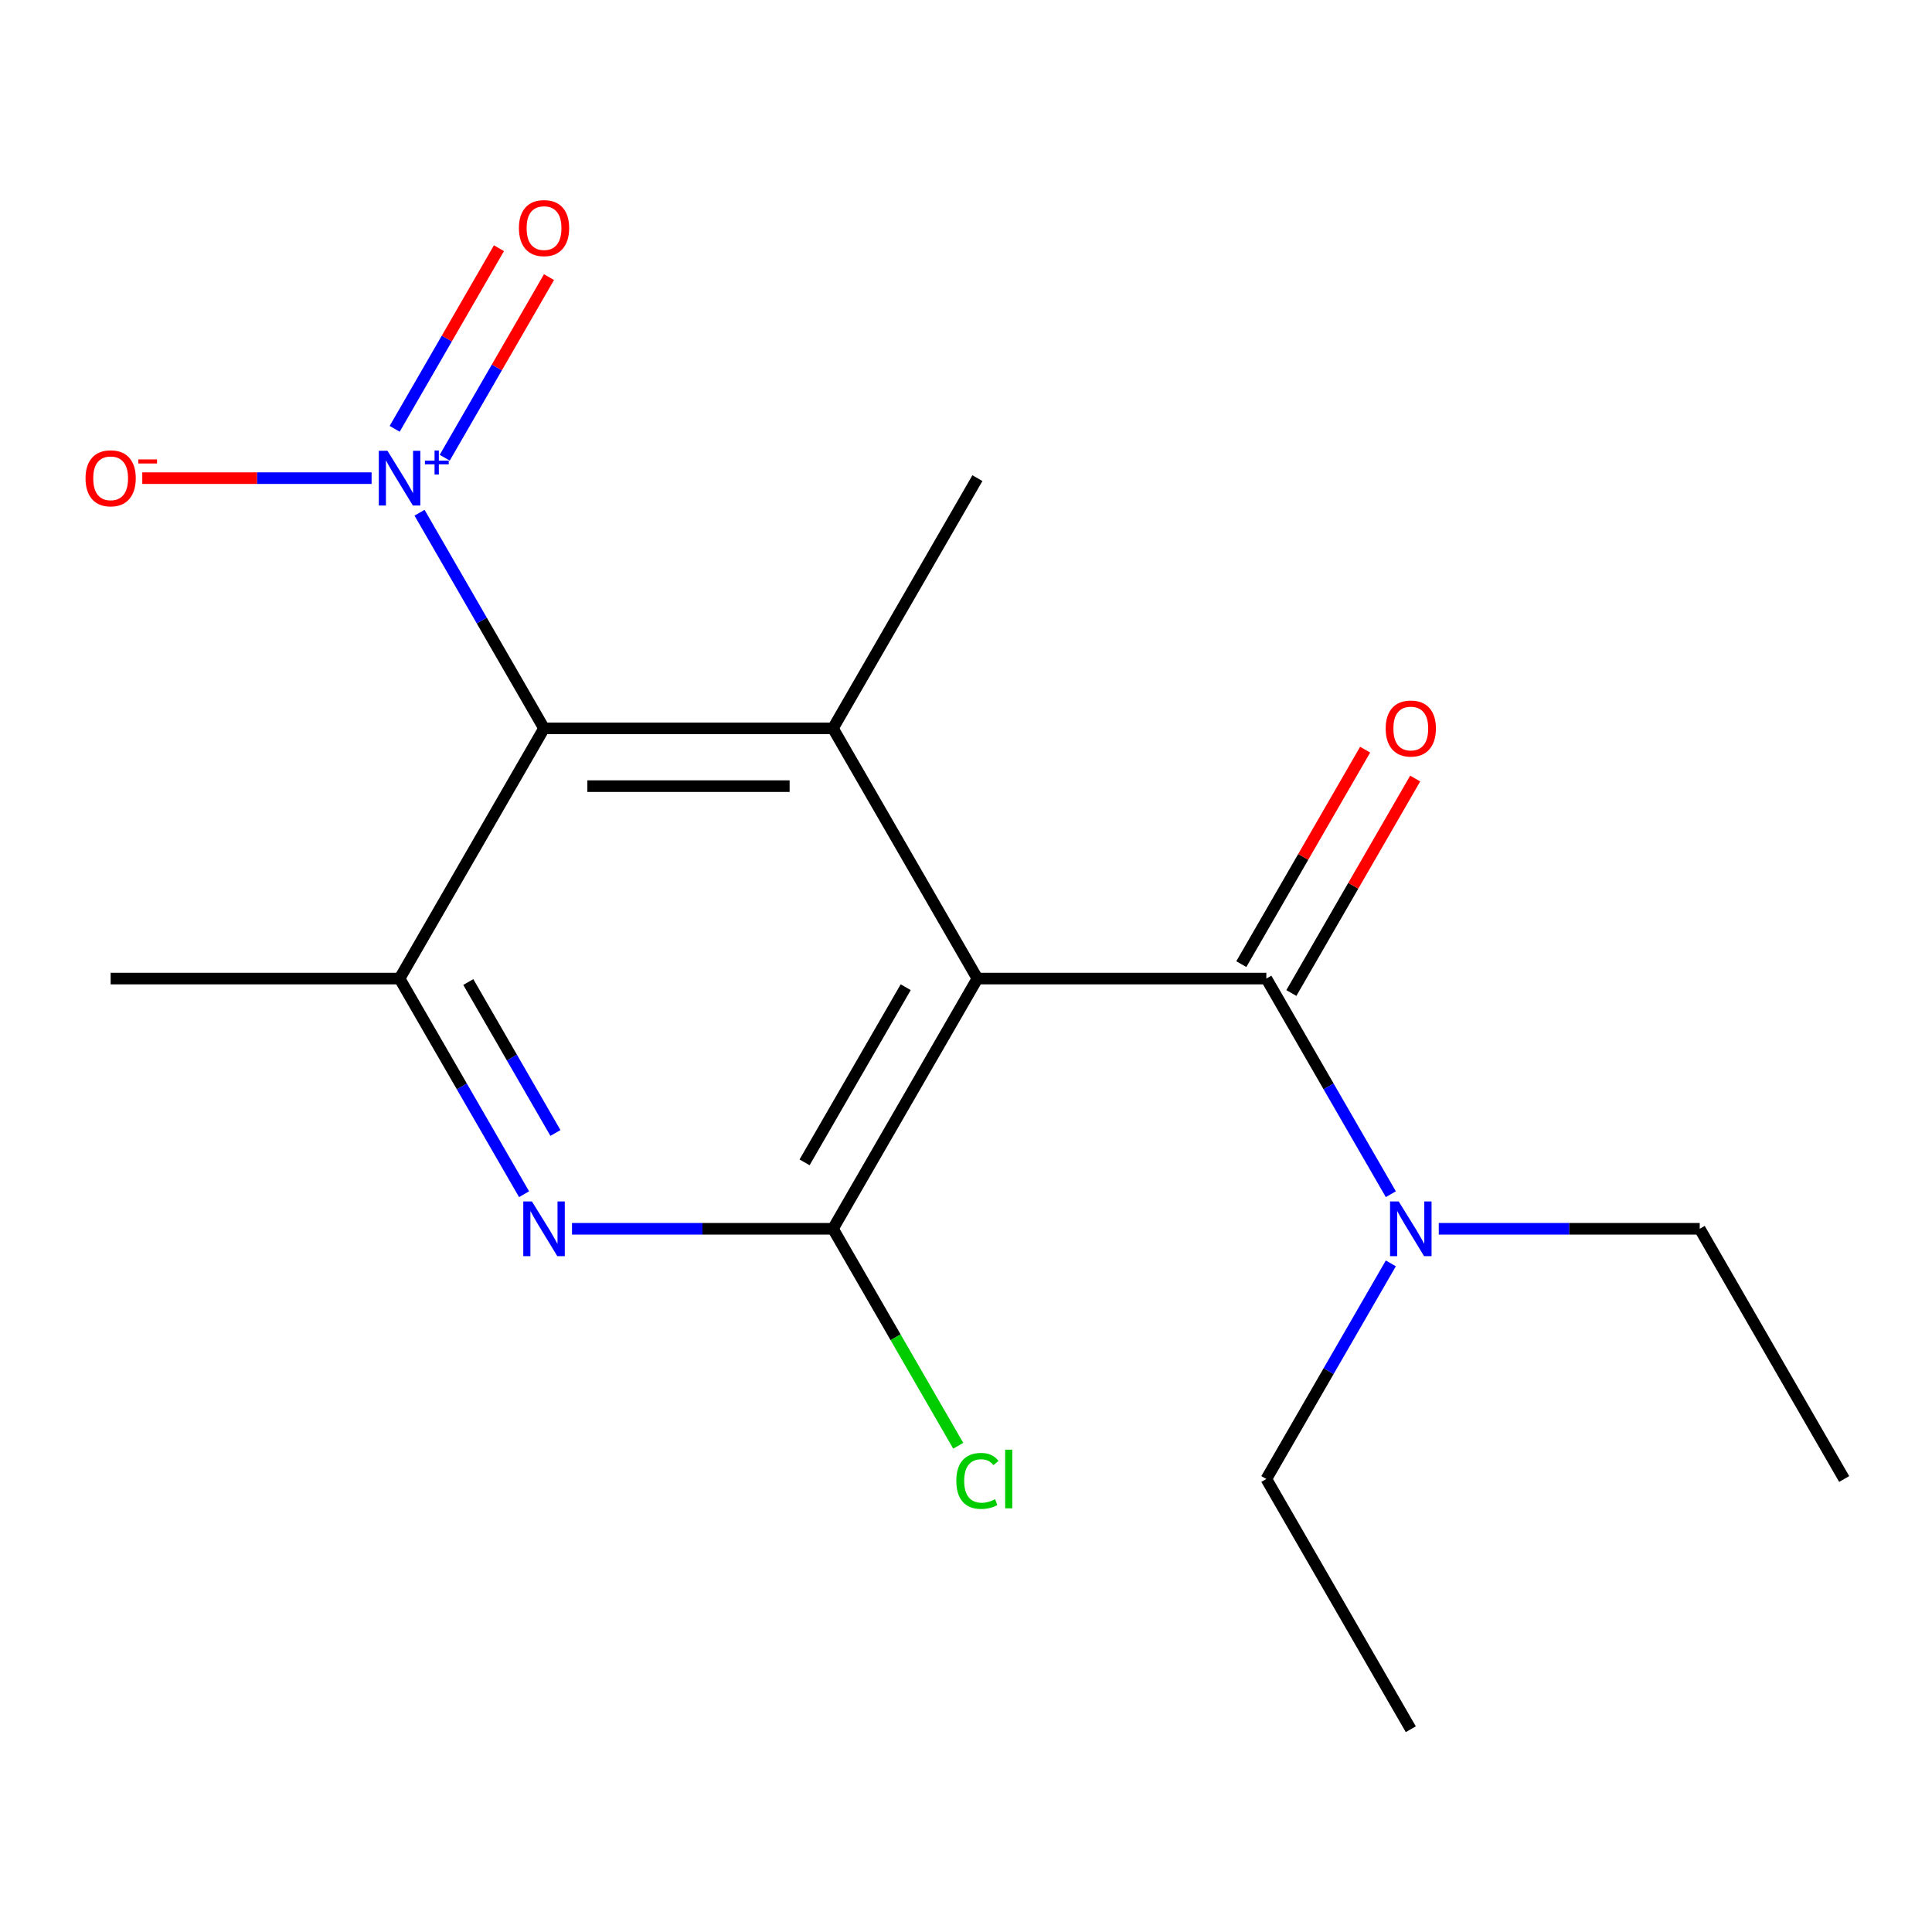 <?xml version='1.0' encoding='iso-8859-1'?>
<svg version='1.1' baseProfile='full'
              xmlns='http://www.w3.org/2000/svg'
                      xmlns:rdkit='http://www.rdkit.org/xml'
                      xmlns:xlink='http://www.w3.org/1999/xlink'
                  xml:space='preserve'
width='1000px' height='1000px' viewBox='0 0 1000 1000'>
<!-- END OF HEADER -->
<rect style='opacity:1.0;fill:#FFFFFF;stroke:none' width='1000' height='1000' x='0' y='0'> </rect>
<path class='bond-1' d='M 505.908,506.508 L 431.135,636.018' style='fill:none;fill-rule:evenodd;stroke:#000000;stroke-width:6px;stroke-linecap:butt;stroke-linejoin:miter;stroke-opacity:1' />
<path class='bond-1' d='M 468.79,510.98 L 416.449,601.637' style='fill:none;fill-rule:evenodd;stroke:#000000;stroke-width:6px;stroke-linecap:butt;stroke-linejoin:miter;stroke-opacity:1' />
<path class='bond-3' d='M 505.908,506.508 L 431.135,376.998' style='fill:none;fill-rule:evenodd;stroke:#000000;stroke-width:6px;stroke-linecap:butt;stroke-linejoin:miter;stroke-opacity:1' />
<path class='bond-4' d='M 505.908,506.508 L 655.454,506.508' style='fill:none;fill-rule:evenodd;stroke:#000000;stroke-width:6px;stroke-linecap:butt;stroke-linejoin:miter;stroke-opacity:1' />
<path class='bond-0' d='M 281.589,376.998 L 431.135,376.998' style='fill:none;fill-rule:evenodd;stroke:#000000;stroke-width:6px;stroke-linecap:butt;stroke-linejoin:miter;stroke-opacity:1' />
<path class='bond-0' d='M 304.021,406.907 L 408.703,406.907' style='fill:none;fill-rule:evenodd;stroke:#000000;stroke-width:6px;stroke-linecap:butt;stroke-linejoin:miter;stroke-opacity:1' />
<path class='bond-2' d='M 281.589,376.998 L 249.37,321.192' style='fill:none;fill-rule:evenodd;stroke:#000000;stroke-width:6px;stroke-linecap:butt;stroke-linejoin:miter;stroke-opacity:1' />
<path class='bond-2' d='M 249.37,321.192 L 217.15,265.386' style='fill:none;fill-rule:evenodd;stroke:#0000FF;stroke-width:6px;stroke-linecap:butt;stroke-linejoin:miter;stroke-opacity:1' />
<path class='bond-6' d='M 281.589,376.998 L 206.817,506.508' style='fill:none;fill-rule:evenodd;stroke:#000000;stroke-width:6px;stroke-linecap:butt;stroke-linejoin:miter;stroke-opacity:1' />
<path class='bond-5' d='M 431.135,636.018 L 363.602,636.018' style='fill:none;fill-rule:evenodd;stroke:#000000;stroke-width:6px;stroke-linecap:butt;stroke-linejoin:miter;stroke-opacity:1' />
<path class='bond-5' d='M 363.602,636.018 L 296.068,636.018' style='fill:none;fill-rule:evenodd;stroke:#0000FF;stroke-width:6px;stroke-linecap:butt;stroke-linejoin:miter;stroke-opacity:1' />
<path class='bond-11' d='M 431.135,636.018 L 463.557,692.174' style='fill:none;fill-rule:evenodd;stroke:#000000;stroke-width:6px;stroke-linecap:butt;stroke-linejoin:miter;stroke-opacity:1' />
<path class='bond-11' d='M 463.557,692.174 L 495.978,748.33' style='fill:none;fill-rule:evenodd;stroke:#00CC00;stroke-width:6px;stroke-linecap:butt;stroke-linejoin:miter;stroke-opacity:1' />
<path class='bond-7' d='M 192.338,247.487 L 132.993,247.487' style='fill:none;fill-rule:evenodd;stroke:#0000FF;stroke-width:6px;stroke-linecap:butt;stroke-linejoin:miter;stroke-opacity:1' />
<path class='bond-7' d='M 132.993,247.487 L 73.647,247.487' style='fill:none;fill-rule:evenodd;stroke:#FF0000;stroke-width:6px;stroke-linecap:butt;stroke-linejoin:miter;stroke-opacity:1' />
<path class='bond-9' d='M 230.187,236.917 L 257.174,190.174' style='fill:none;fill-rule:evenodd;stroke:#0000FF;stroke-width:6px;stroke-linecap:butt;stroke-linejoin:miter;stroke-opacity:1' />
<path class='bond-9' d='M 257.174,190.174 L 284.161,143.432' style='fill:none;fill-rule:evenodd;stroke:#FF0000;stroke-width:6px;stroke-linecap:butt;stroke-linejoin:miter;stroke-opacity:1' />
<path class='bond-9' d='M 204.285,221.962 L 231.272,175.22' style='fill:none;fill-rule:evenodd;stroke:#0000FF;stroke-width:6px;stroke-linecap:butt;stroke-linejoin:miter;stroke-opacity:1' />
<path class='bond-9' d='M 231.272,175.22 L 258.259,128.477' style='fill:none;fill-rule:evenodd;stroke:#FF0000;stroke-width:6px;stroke-linecap:butt;stroke-linejoin:miter;stroke-opacity:1' />
<path class='bond-12' d='M 431.135,376.998 L 505.908,247.487' style='fill:none;fill-rule:evenodd;stroke:#000000;stroke-width:6px;stroke-linecap:butt;stroke-linejoin:miter;stroke-opacity:1' />
<path class='bond-8' d='M 655.454,506.508 L 687.673,562.314' style='fill:none;fill-rule:evenodd;stroke:#000000;stroke-width:6px;stroke-linecap:butt;stroke-linejoin:miter;stroke-opacity:1' />
<path class='bond-8' d='M 687.673,562.314 L 719.893,618.12' style='fill:none;fill-rule:evenodd;stroke:#0000FF;stroke-width:6px;stroke-linecap:butt;stroke-linejoin:miter;stroke-opacity:1' />
<path class='bond-10' d='M 668.405,513.985 L 700.451,458.479' style='fill:none;fill-rule:evenodd;stroke:#000000;stroke-width:6px;stroke-linecap:butt;stroke-linejoin:miter;stroke-opacity:1' />
<path class='bond-10' d='M 700.451,458.479 L 732.498,402.973' style='fill:none;fill-rule:evenodd;stroke:#FF0000;stroke-width:6px;stroke-linecap:butt;stroke-linejoin:miter;stroke-opacity:1' />
<path class='bond-10' d='M 642.503,499.031 L 674.549,443.525' style='fill:none;fill-rule:evenodd;stroke:#000000;stroke-width:6px;stroke-linecap:butt;stroke-linejoin:miter;stroke-opacity:1' />
<path class='bond-10' d='M 674.549,443.525 L 706.596,388.019' style='fill:none;fill-rule:evenodd;stroke:#FF0000;stroke-width:6px;stroke-linecap:butt;stroke-linejoin:miter;stroke-opacity:1' />
<path class='bond-18' d='M 271.256,618.12 L 239.036,562.314' style='fill:none;fill-rule:evenodd;stroke:#0000FF;stroke-width:6px;stroke-linecap:butt;stroke-linejoin:miter;stroke-opacity:1' />
<path class='bond-18' d='M 239.036,562.314 L 206.817,506.508' style='fill:none;fill-rule:evenodd;stroke:#000000;stroke-width:6px;stroke-linecap:butt;stroke-linejoin:miter;stroke-opacity:1' />
<path class='bond-18' d='M 287.492,586.423 L 264.938,547.359' style='fill:none;fill-rule:evenodd;stroke:#0000FF;stroke-width:6px;stroke-linecap:butt;stroke-linejoin:miter;stroke-opacity:1' />
<path class='bond-18' d='M 264.938,547.359 L 242.384,508.295' style='fill:none;fill-rule:evenodd;stroke:#000000;stroke-width:6px;stroke-linecap:butt;stroke-linejoin:miter;stroke-opacity:1' />
<path class='bond-13' d='M 206.817,506.508 L 57.271,506.508' style='fill:none;fill-rule:evenodd;stroke:#000000;stroke-width:6px;stroke-linecap:butt;stroke-linejoin:miter;stroke-opacity:1' />
<path class='bond-14' d='M 744.705,636.018 L 812.239,636.018' style='fill:none;fill-rule:evenodd;stroke:#0000FF;stroke-width:6px;stroke-linecap:butt;stroke-linejoin:miter;stroke-opacity:1' />
<path class='bond-14' d='M 812.239,636.018 L 879.773,636.018' style='fill:none;fill-rule:evenodd;stroke:#000000;stroke-width:6px;stroke-linecap:butt;stroke-linejoin:miter;stroke-opacity:1' />
<path class='bond-15' d='M 719.893,653.917 L 687.673,709.723' style='fill:none;fill-rule:evenodd;stroke:#0000FF;stroke-width:6px;stroke-linecap:butt;stroke-linejoin:miter;stroke-opacity:1' />
<path class='bond-15' d='M 687.673,709.723 L 655.454,765.529' style='fill:none;fill-rule:evenodd;stroke:#000000;stroke-width:6px;stroke-linecap:butt;stroke-linejoin:miter;stroke-opacity:1' />
<path class='bond-16' d='M 879.773,636.018 L 954.545,765.529' style='fill:none;fill-rule:evenodd;stroke:#000000;stroke-width:6px;stroke-linecap:butt;stroke-linejoin:miter;stroke-opacity:1' />
<path class='bond-17' d='M 655.454,765.529 L 730.227,895.039' style='fill:none;fill-rule:evenodd;stroke:#000000;stroke-width:6px;stroke-linecap:butt;stroke-linejoin:miter;stroke-opacity:1' />
<path  class='atom-3' d='M 200.557 233.327
L 209.837 248.327
Q 210.757 249.807, 212.237 252.487
Q 213.717 255.167, 213.797 255.327
L 213.797 233.327
L 217.557 233.327
L 217.557 261.647
L 213.677 261.647
L 203.717 245.247
Q 202.557 243.327, 201.317 241.127
Q 200.117 238.927, 199.757 238.247
L 199.757 261.647
L 196.077 261.647
L 196.077 233.327
L 200.557 233.327
' fill='#0000FF'/>
<path  class='atom-3' d='M 219.933 238.432
L 224.922 238.432
L 224.922 233.178
L 227.14 233.178
L 227.14 238.432
L 232.261 238.432
L 232.261 240.333
L 227.14 240.333
L 227.14 245.613
L 224.922 245.613
L 224.922 240.333
L 219.933 240.333
L 219.933 238.432
' fill='#0000FF'/>
<path  class='atom-6' d='M 275.329 621.858
L 284.609 636.858
Q 285.529 638.338, 287.009 641.018
Q 288.489 643.698, 288.569 643.858
L 288.569 621.858
L 292.329 621.858
L 292.329 650.178
L 288.449 650.178
L 278.489 633.778
Q 277.329 631.858, 276.089 629.658
Q 274.889 627.458, 274.529 626.778
L 274.529 650.178
L 270.849 650.178
L 270.849 621.858
L 275.329 621.858
' fill='#0000FF'/>
<path  class='atom-8' d='M 44.271 247.567
Q 44.271 240.767, 47.631 236.967
Q 50.991 233.167, 57.271 233.167
Q 63.551 233.167, 66.911 236.967
Q 70.271 240.767, 70.271 247.567
Q 70.271 254.447, 66.871 258.367
Q 63.471 262.247, 57.271 262.247
Q 51.031 262.247, 47.631 258.367
Q 44.271 254.487, 44.271 247.567
M 57.271 259.047
Q 61.591 259.047, 63.911 256.167
Q 66.271 253.247, 66.271 247.567
Q 66.271 242.007, 63.911 239.207
Q 61.591 236.367, 57.271 236.367
Q 52.951 236.367, 50.591 239.167
Q 48.271 241.967, 48.271 247.567
Q 48.271 253.287, 50.591 256.167
Q 52.951 259.047, 57.271 259.047
' fill='#FF0000'/>
<path  class='atom-8' d='M 71.591 237.79
L 81.28 237.79
L 81.28 239.902
L 71.591 239.902
L 71.591 237.79
' fill='#FF0000'/>
<path  class='atom-9' d='M 723.967 621.858
L 733.247 636.858
Q 734.167 638.338, 735.647 641.018
Q 737.127 643.698, 737.207 643.858
L 737.207 621.858
L 740.967 621.858
L 740.967 650.178
L 737.087 650.178
L 727.127 633.778
Q 725.967 631.858, 724.727 629.658
Q 723.527 627.458, 723.167 626.778
L 723.167 650.178
L 719.487 650.178
L 719.487 621.858
L 723.967 621.858
' fill='#0000FF'/>
<path  class='atom-10' d='M 268.589 118.057
Q 268.589 111.257, 271.949 107.457
Q 275.309 103.657, 281.589 103.657
Q 287.869 103.657, 291.229 107.457
Q 294.589 111.257, 294.589 118.057
Q 294.589 124.937, 291.189 128.857
Q 287.789 132.737, 281.589 132.737
Q 275.349 132.737, 271.949 128.857
Q 268.589 124.977, 268.589 118.057
M 281.589 129.537
Q 285.909 129.537, 288.229 126.657
Q 290.589 123.737, 290.589 118.057
Q 290.589 112.497, 288.229 109.697
Q 285.909 106.857, 281.589 106.857
Q 277.269 106.857, 274.909 109.657
Q 272.589 112.457, 272.589 118.057
Q 272.589 123.777, 274.909 126.657
Q 277.269 129.537, 281.589 129.537
' fill='#FF0000'/>
<path  class='atom-11' d='M 717.227 377.078
Q 717.227 370.278, 720.587 366.478
Q 723.947 362.678, 730.227 362.678
Q 736.507 362.678, 739.867 366.478
Q 743.227 370.278, 743.227 377.078
Q 743.227 383.958, 739.827 387.878
Q 736.427 391.758, 730.227 391.758
Q 723.987 391.758, 720.587 387.878
Q 717.227 383.998, 717.227 377.078
M 730.227 388.558
Q 734.547 388.558, 736.867 385.678
Q 739.227 382.758, 739.227 377.078
Q 739.227 371.518, 736.867 368.718
Q 734.547 365.878, 730.227 365.878
Q 725.907 365.878, 723.547 368.678
Q 721.227 371.478, 721.227 377.078
Q 721.227 382.798, 723.547 385.678
Q 725.907 388.558, 730.227 388.558
' fill='#FF0000'/>
<path  class='atom-12' d='M 494.988 766.509
Q 494.988 759.469, 498.268 755.789
Q 501.588 752.069, 507.868 752.069
Q 513.708 752.069, 516.828 756.189
L 514.188 758.349
Q 511.908 755.349, 507.868 755.349
Q 503.588 755.349, 501.308 758.229
Q 499.068 761.069, 499.068 766.509
Q 499.068 772.109, 501.388 774.989
Q 503.748 777.869, 508.308 777.869
Q 511.428 777.869, 515.068 775.989
L 516.188 778.989
Q 514.708 779.949, 512.468 780.509
Q 510.228 781.069, 507.748 781.069
Q 501.588 781.069, 498.268 777.309
Q 494.988 773.549, 494.988 766.509
' fill='#00CC00'/>
<path  class='atom-12' d='M 520.268 750.349
L 523.948 750.349
L 523.948 780.709
L 520.268 780.709
L 520.268 750.349
' fill='#00CC00'/>
</svg>
